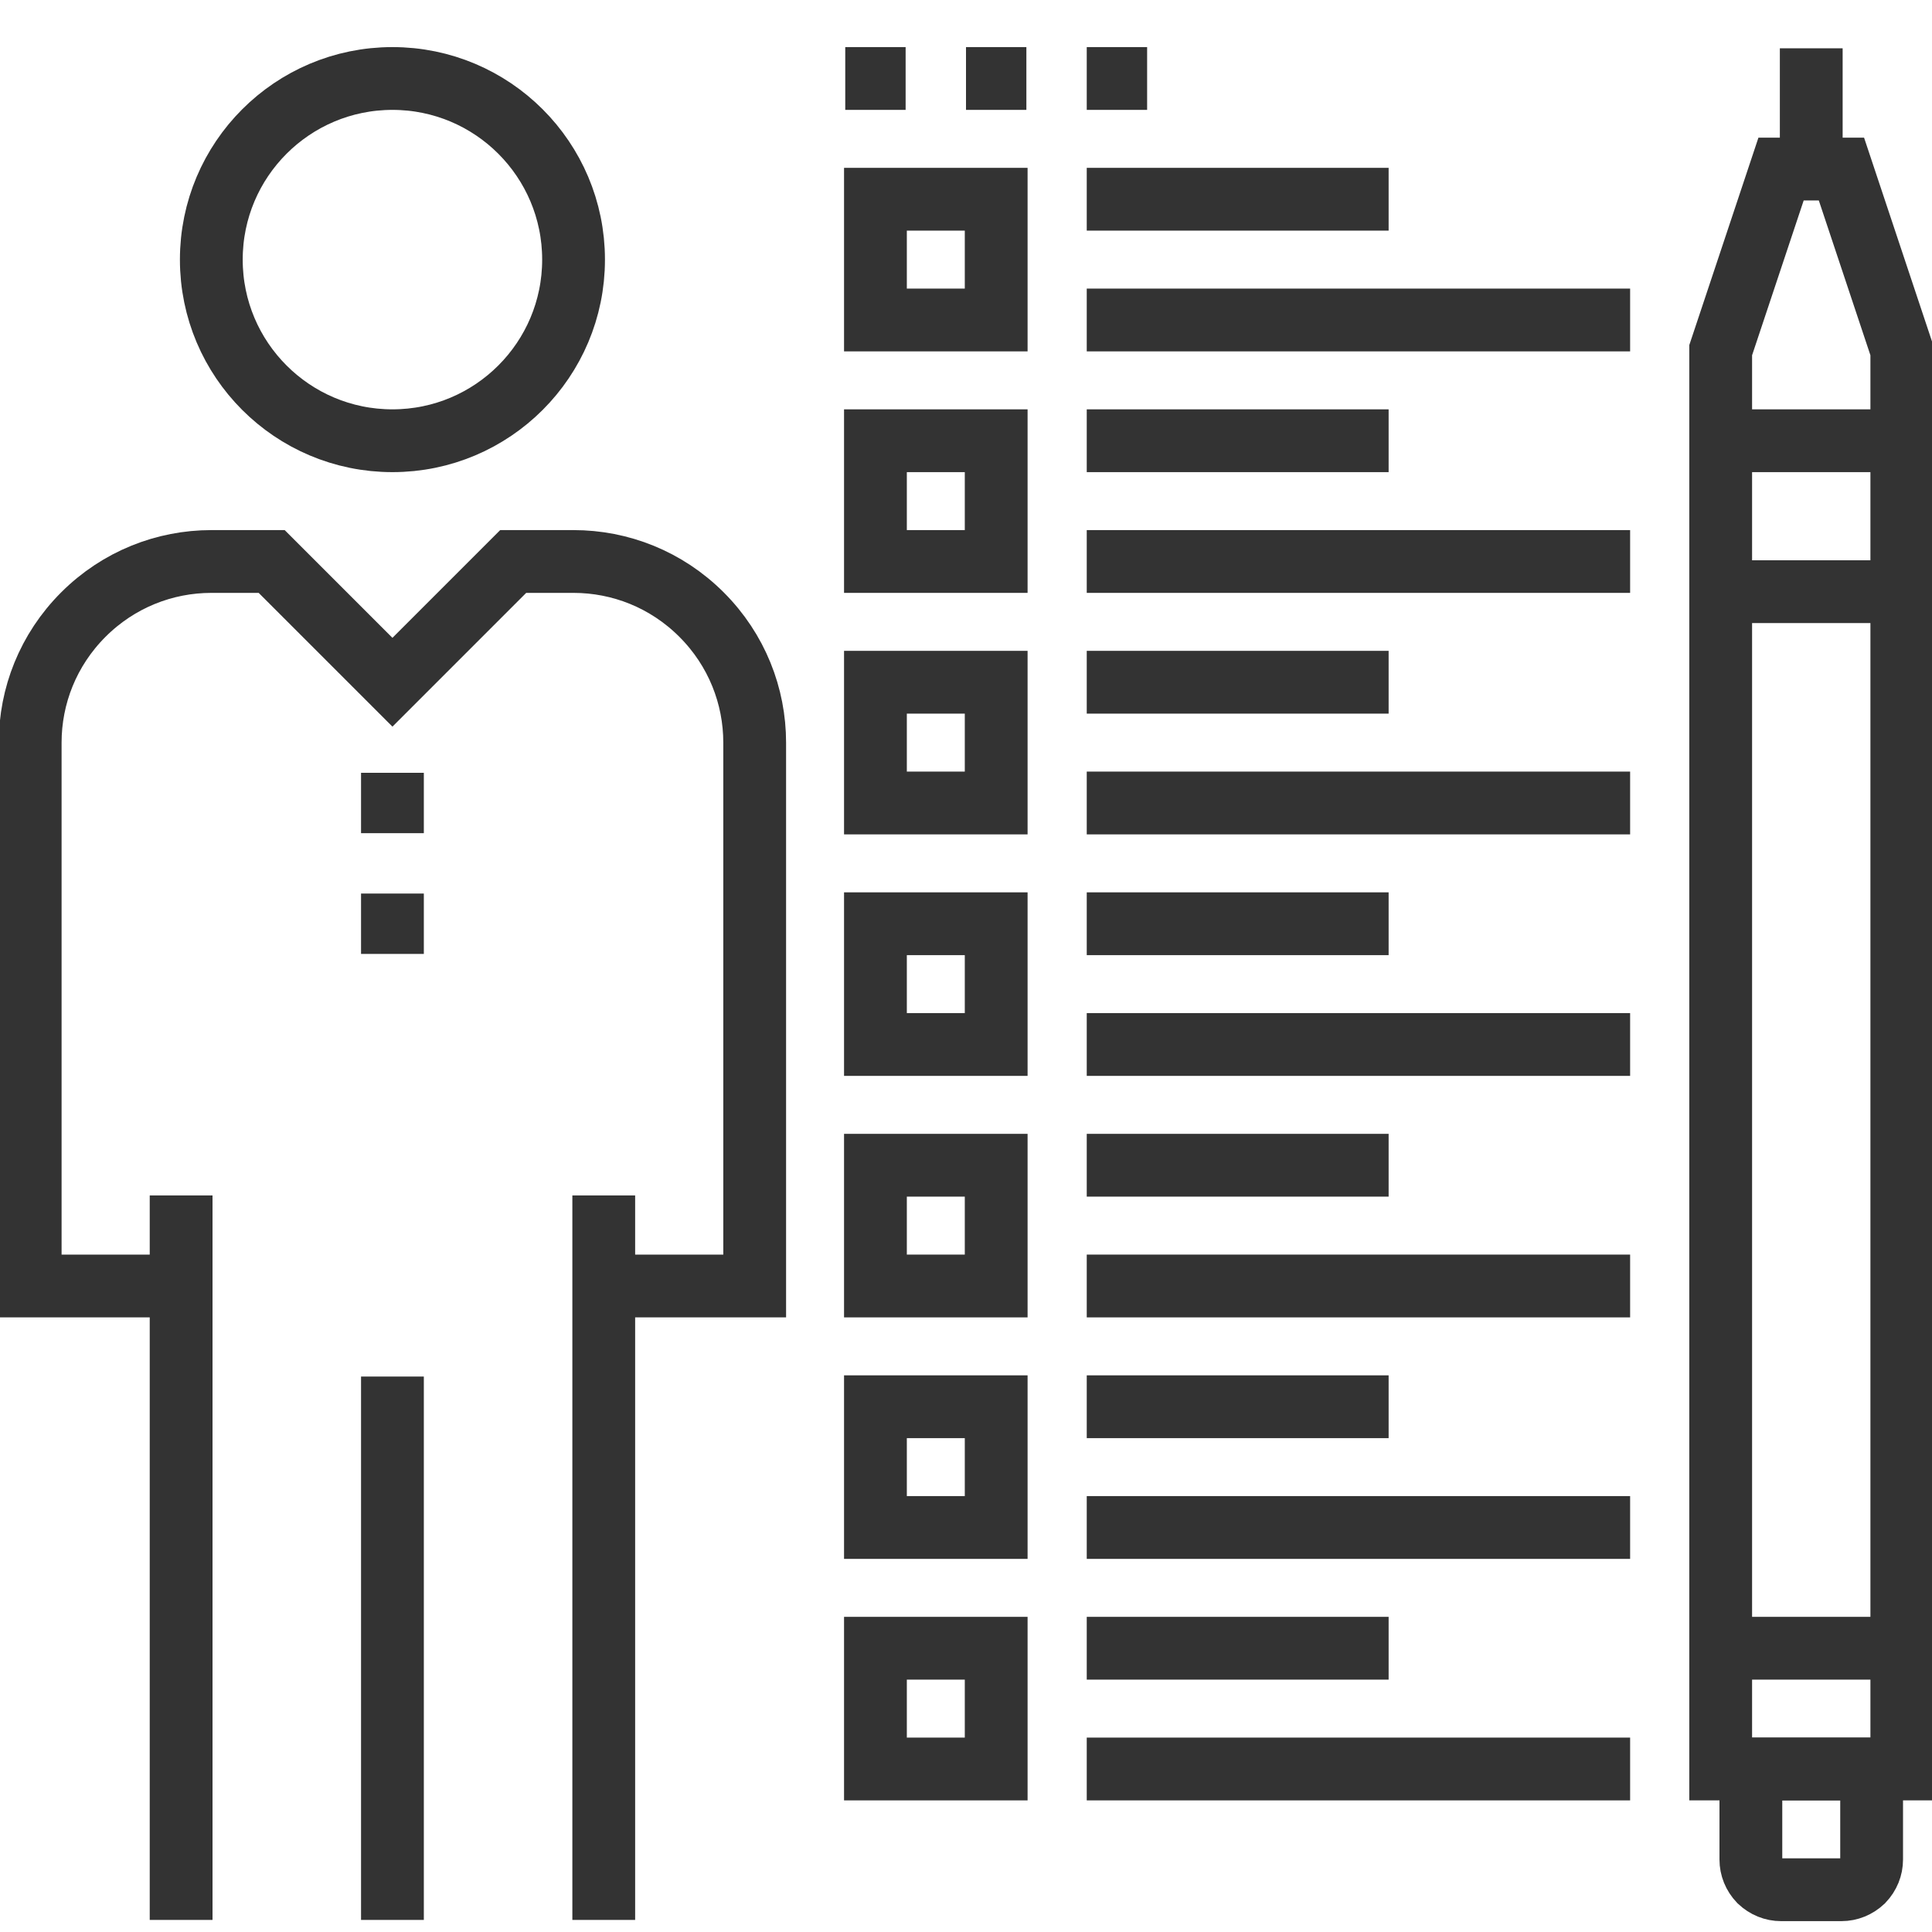<svg width="40" height="40" viewBox="0 0 40 40" fill="none" xmlns="http://www.w3.org/2000/svg">
<g clip-path="url(#clip0_92_347)">
<path d="M8.125 9.125C10.196 9.125 11.875 7.446 11.875 5.375C11.875 3.304 10.196 1.625 8.125 1.625C6.054 1.625 4.375 3.304 4.375 5.375C4.375 7.446 6.054 9.125 8.125 9.125Z" stroke="#333333" stroke-width="1.3" stroke-miterlimit="10"/>
<path d="M3.75 39.75V24.75" stroke="#333333" stroke-width="1.3" stroke-miterlimit="10"/>
<path d="M8.125 39.75V28.5" stroke="#333333" stroke-width="1.3" stroke-miterlimit="10"/>
<path d="M8.125 16V17.25" stroke="#333333" stroke-width="1.3" stroke-miterlimit="10"/>
<path d="M8.125 18.5V19.75" stroke="#333333" stroke-width="1.3" stroke-miterlimit="10"/>
<path d="M12.5 39.75V24.75" stroke="#333333" stroke-width="1.3" stroke-miterlimit="10"/>
<path d="M12.5 26.625H15.625V15.375C15.625 14.412 15.256 13.456 14.525 12.725C13.794 11.994 12.838 11.625 11.875 11.625H10.625L8.125 14.125L5.625 11.625H4.375C3.413 11.625 2.456 11.994 1.725 12.725C0.994 13.456 0.625 14.412 0.625 15.375V26.625H3.75" stroke="#333333" stroke-width="1.3" stroke-miterlimit="10"/>
<path d="M35.625 7.25L36.875 3.5H38.125L39.375 7.25V36.625H35.625V7.25Z" stroke="#333333" stroke-width="1.3" stroke-miterlimit="10"/>
<path d="M37.5 1V3.5" stroke="#333333" stroke-width="1.3" stroke-miterlimit="10"/>
<path d="M36.875 39.125C36.712 39.125 36.556 39.062 36.431 38.944C36.312 38.819 36.25 38.663 36.25 38.5V36.625H38.75V38.5C38.75 38.663 38.688 38.819 38.569 38.944C38.444 39.062 38.288 39.125 38.125 39.125H36.875Z" stroke="#333333" stroke-width="1.3" stroke-miterlimit="10"/>
<path d="M35.625 9.125H39.375" stroke="#333333" stroke-width="1.3" stroke-miterlimit="10"/>
<path d="M35.625 12.25H39.375" stroke="#333333" stroke-width="1.3" stroke-miterlimit="10"/>
<path d="M35.625 34.125H39.375" stroke="#333333" stroke-width="1.3" stroke-miterlimit="10"/>
<path d="M20.625 4.125H18.125V6.625H20.625V4.125Z" stroke="#333333" stroke-width="1.3" stroke-miterlimit="10"/>
<path d="M20.625 9.125H18.125V11.625H20.625V9.125Z" stroke="#333333" stroke-width="1.3" stroke-miterlimit="10"/>
<path d="M20.625 14.125H18.125V16.625H20.625V14.125Z" stroke="#333333" stroke-width="1.3" stroke-miterlimit="10"/>
<path d="M20.625 19.125H18.125V21.625H20.625V19.125Z" stroke="#333333" stroke-width="1.3" stroke-miterlimit="10"/>
<path d="M20.625 24.125H18.125V26.625H20.625V24.125Z" stroke="#333333" stroke-width="1.3" stroke-miterlimit="10"/>
<path d="M20.625 29.125H18.125V31.625H20.625V29.125Z" stroke="#333333" stroke-width="1.3" stroke-miterlimit="10"/>
<path d="M20.625 34.125H18.125V36.625H20.625V34.125Z" stroke="#333333" stroke-width="1.3" stroke-miterlimit="10"/>
<path d="M22.5 4.125H28.75" stroke="#333333" stroke-width="1.3" stroke-miterlimit="10"/>
<path d="M22.5 6.625H33.75" stroke="#333333" stroke-width="1.3" stroke-miterlimit="10"/>
<path d="M22.5 9.125H28.75" stroke="#333333" stroke-width="1.3" stroke-miterlimit="10"/>
<path d="M22.5 11.625H33.75" stroke="#333333" stroke-width="1.3" stroke-miterlimit="10"/>
<path d="M22.5 14.125H28.75" stroke="#333333" stroke-width="1.3" stroke-miterlimit="10"/>
<path d="M22.5 16.625H33.75" stroke="#333333" stroke-width="1.3" stroke-miterlimit="10"/>
<path d="M22.5 19.125H28.75" stroke="#333333" stroke-width="1.3" stroke-miterlimit="10"/>
<path d="M22.5 21.625H33.75" stroke="#333333" stroke-width="1.3" stroke-miterlimit="10"/>
<path d="M22.5 24.125H28.75" stroke="#333333" stroke-width="1.3" stroke-miterlimit="10"/>
<path d="M22.5 26.625H33.75" stroke="#333333" stroke-width="1.3" stroke-miterlimit="10"/>
<path d="M22.5 29.125H28.75" stroke="#333333" stroke-width="1.3" stroke-miterlimit="10"/>
<path d="M22.5 31.625H33.75" stroke="#333333" stroke-width="1.3" stroke-miterlimit="10"/>
<path d="M22.5 34.125H28.75" stroke="#333333" stroke-width="1.3" stroke-miterlimit="10"/>
<path d="M22.5 36.625H33.75" stroke="#333333" stroke-width="1.3" stroke-miterlimit="10"/>
<path d="M17.5 1.625H18.75" stroke="#333333" stroke-width="1.3" stroke-miterlimit="10"/>
<path d="M20 1.625H21.25" stroke="#333333" stroke-width="1.3" stroke-miterlimit="10"/>
<path d="M22.5 1.625H23.75" stroke="#333333" stroke-width="1.3" stroke-miterlimit="10"/>
</g>
<defs>
<clipPath id="clip0_92_347">
<rect width="40" height="40" fill="white"/>
</clipPath>
</defs>
</svg>
